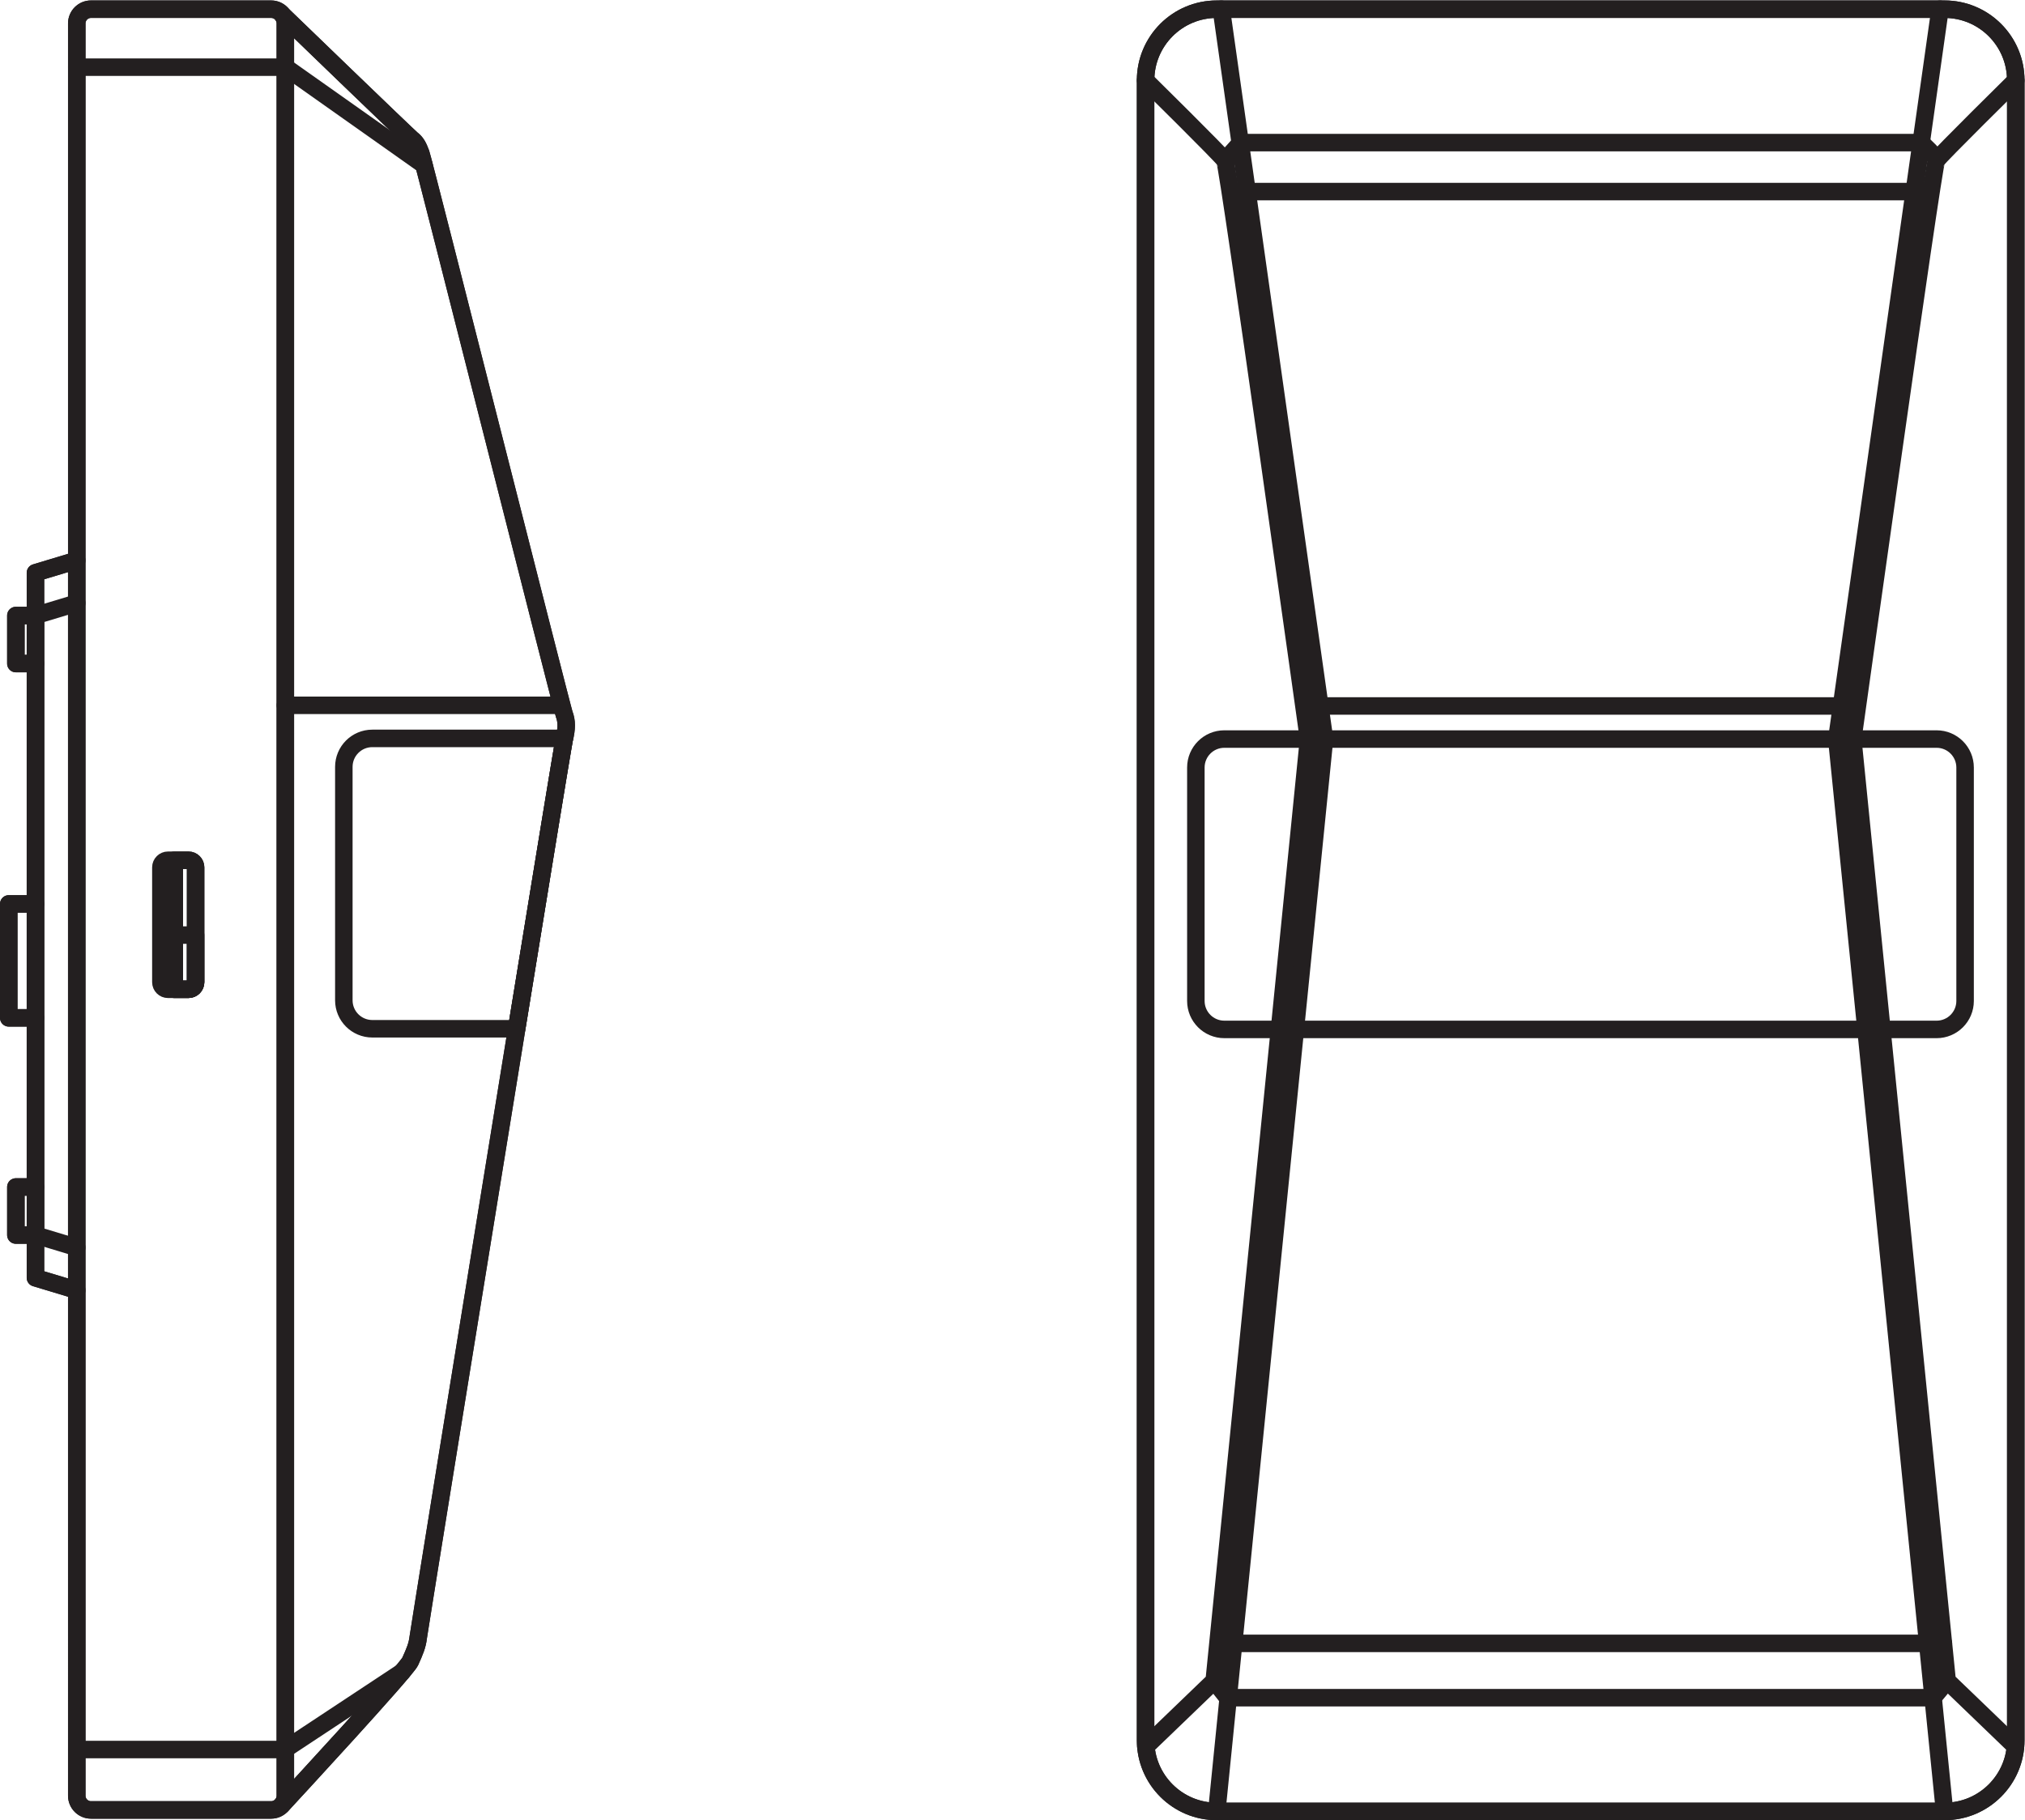 <?xml version="1.0" encoding="UTF-8" standalone="no"?>
<svg
   xmlns:dc="http://purl.org/dc/elements/1.1/"
   xmlns:cc="http://creativecommons.org/ns#"
   xmlns:rdf="http://www.w3.org/1999/02/22-rdf-syntax-ns#"
   xmlns:svg="http://www.w3.org/2000/svg"
   xmlns="http://www.w3.org/2000/svg"
   viewBox="0 0 109.32 98.267"
   height="98.267"
   width="109.32"
   xml:space="preserve"
   id="svg2"
   version="1.1"><defs
     id="defs6" /><g
     transform="matrix(1.333,0,0,-1.333,0,98.267)"
     id="g10"><g
       transform="scale(0.1)"
       id="g12"><path
         id="path14"
         style="fill:none;stroke:#231f20;stroke-width:7.087;stroke-linecap:round;stroke-linejoin:round;stroke-miterlimit:3.864;stroke-dasharray:none;stroke-opacity:1"
         d="m 463.949,704.625 c 0,15.93 12.903,28.84 28.836,28.84 h 294.738 c 15.926,0 28.848,-12.91 28.848,-28.84 V 32.379 c 0,-15.926 -12.922,-28.836 -28.848,-28.836 H 492.785 c -15.933,0 -28.836,12.91 -28.836,28.836 z" /><path
         id="path16"
         style="fill:none;stroke:#231f20;stroke-width:7.087;stroke-linecap:round;stroke-linejoin:round;stroke-miterlimit:3.864;stroke-dasharray:none;stroke-opacity:1"
         d="m 463.949,704.625 c 0,15.93 12.903,28.84 28.836,28.84 h 294.738 c 15.926,0 28.848,-12.91 28.848,-28.84 V 32.379 c 0,-15.926 -12.922,-28.836 -28.848,-28.836 H 492.785 c -15.933,0 -28.836,12.91 -28.836,28.836 z" /><path
         id="path18"
         style="fill:none;stroke:#231f20;stroke-width:7.087;stroke-linecap:round;stroke-linejoin:round;stroke-miterlimit:3.864;stroke-dasharray:none;stroke-opacity:1"
         d="m 484.313,426.328 c 0,6.375 5.164,11.539 11.535,11.539 h 288.453 c 6.375,0 11.543,-5.164 11.543,-11.539 v -94.527 c 0,-6.375 -5.168,-11.535 -11.543,-11.535 H 495.848 c -6.371,0 -11.535,5.16 -11.535,11.535 z" /><path
         id="path20"
         style="fill:none;stroke:#231f20;stroke-width:7.087;stroke-linecap:round;stroke-linejoin:round;stroke-miterlimit:3.864;stroke-dasharray:none;stroke-opacity:1"
         d="m 463.949,704.625 c 0,0 30.668,-30.242 32.106,-32.41 1.437,-2.164 33.883,-234.348 33.883,-234.348 L 491.73,56.461 464.059,29.832" /><path
         id="path22"
         style="fill:none;stroke:#231f20;stroke-width:7.087;stroke-linecap:round;stroke-linejoin:round;stroke-miterlimit:3.864;stroke-dasharray:none;stroke-opacity:1"
         d="M 494.617,733.465 536.43,437.867 492.785,3.543" /><path
         id="path24"
         style="fill:none;stroke:#231f20;stroke-width:7.087;stroke-linecap:round;stroke-linejoin:round;stroke-miterlimit:3.864;stroke-dasharray:none;stroke-opacity:1"
         d="m 816.371,704.625 c 0,0 -30.676,-30.242 -32.121,-32.41 -1.441,-2.164 -33.887,-234.348 -33.887,-234.348 L 788.586,56.461 816.254,29.832" /><path
         id="path26"
         style="fill:none;stroke:#231f20;stroke-width:7.087;stroke-linecap:round;stroke-linejoin:round;stroke-miterlimit:3.864;stroke-dasharray:none;stroke-opacity:1"
         d="M 785.695,733.465 743.879,437.867 787.523,3.543" /><path
         id="path28"
         style="fill:none;stroke:#231f20;stroke-width:7.087;stroke-linecap:round;stroke-linejoin:round;stroke-miterlimit:3.864;stroke-dasharray:none;stroke-opacity:1"
         d="m 496.055,672.215 6.492,7.211 h 275.445 c 0,0 6.414,-5.766 6.258,-7.211" /><path
         id="path30"
         style="fill:none;stroke:#231f20;stroke-width:7.087;stroke-linecap:round;stroke-linejoin:round;stroke-miterlimit:3.864;stroke-dasharray:none;stroke-opacity:1"
         d="M 781.219,659.598 H 498.578" /><path
         id="path32"
         style="fill:none;stroke:#231f20;stroke-width:7.087;stroke-linecap:round;stroke-linejoin:round;stroke-miterlimit:3.864;stroke-dasharray:none;stroke-opacity:1"
         d="M 534.535,451.262 H 745.531" /><path
         id="path34"
         style="fill:none;stroke:#231f20;stroke-width:7.087;stroke-linecap:round;stroke-linejoin:round;stroke-miterlimit:3.864;stroke-dasharray:none;stroke-opacity:1"
         d="m 491.73,56.461 5.407,-6.844 h 285.726 l 5.723,6.844" /><path
         id="path36"
         style="fill:none;stroke:#231f20;stroke-width:7.087;stroke-linecap:round;stroke-linejoin:round;stroke-miterlimit:3.864;stroke-dasharray:none;stroke-opacity:1"
         d="M 787.063,71.617 H 493.531" /><path
         id="path38"
         style="fill:none;stroke:#231f20;stroke-width:7.087;stroke-linecap:round;stroke-linejoin:round;stroke-miterlimit:3.864;stroke-dasharray:none;stroke-opacity:1"
         d="M 14.363,487.898 H 6.434 V 468.434 H 14.363 V 371.098 H 3.547 V 324.949 H 14.363 V 256.453 H 6.434 v -19.465 h 7.93 v -17.312 l 16.734,-5.039 V 9.918 c 0,-3.184 2.582,-5.762 5.769,-5.762 h 72.926 c 1.734,0 3.297,0.762 4.359,1.973 3.786,4.102 50.258,54.367 51.985,58.164 1.801,3.965 2.883,6.496 3.25,9.738 0.215,2.019 22.679,140.938 39.847,246.5 10.403,63.93 18.864,115.625 19.274,117.258 1.086,4.488 1.055,7.281 0,10.094 -1.082,2.887 -56.961,224.238 -58.039,227.125 -1.082,2.879 -1.805,4.324 -3.606,5.765 -1.8,1.446 -52.425,50.364 -52.425,50.364 -1.051,1.426 -2.727,2.332 -4.645,2.332 H 36.867 c -3.188,0 -5.769,-2.582 -5.769,-5.766 V 510.25 l -16.734,-5.043 z" /><path
         id="path40"
         style="fill:none;stroke:#231f20;stroke-width:7.087;stroke-linecap:round;stroke-linejoin:round;stroke-miterlimit:3.864;stroke-dasharray:none;stroke-opacity:1"
         d="m 115.559,727.703 c 0,3.184 -2.582,5.766 -5.77,5.766 H 36.852 c -3.176,0 -5.766,-2.582 -5.766,-5.766 V 9.918 c 0,-3.184 2.59,-5.762 5.766,-5.762 h 72.937 c 3.188,0 5.77,2.578 5.77,5.762 z" /><path
         id="path42"
         style="fill:none;stroke:#231f20;stroke-width:7.087;stroke-linecap:round;stroke-linejoin:round;stroke-miterlimit:3.864;stroke-dasharray:none;stroke-opacity:1"
         d="m 115.559,9.918 c 0,-1.445 -0.536,-2.773 -1.418,-3.789 3.793,4.102 50.257,54.367 51.992,58.164 1.801,3.965 2.883,6.496 3.238,9.738 0.363,3.242 58.051,359.434 59.133,363.758 1.074,4.328 1.074,7.215 0,10.094 -1.082,2.887 -56.965,224.238 -58.047,227.125 -1.086,2.879 -1.801,4.324 -3.609,5.765 -1.801,1.446 -52.422,50.364 -52.422,50.364 0.715,-0.969 1.133,-2.149 1.133,-3.434 z" /><path
         id="path44"
         style="fill:none;stroke:#231f20;stroke-width:7.087;stroke-linecap:round;stroke-linejoin:round;stroke-miterlimit:3.864;stroke-dasharray:none;stroke-opacity:1"
         d="m 31.086,709.973 h 84.57 l 56.051,-39.61" /><path
         id="path46"
         style="fill:none;stroke:#231f20;stroke-width:7.087;stroke-linecap:round;stroke-linejoin:round;stroke-miterlimit:3.864;stroke-dasharray:none;stroke-opacity:1"
         d="M 31.086,28.609 H 115.297 L 162.84,60.016" /><path
         id="path48"
         style="fill:none;stroke:#231f20;stroke-width:7.087;stroke-linecap:round;stroke-linejoin:round;stroke-miterlimit:3.864;stroke-dasharray:none;stroke-opacity:1"
         d="m 228.582,438.133 h -77.797 c -6.375,0 -11.535,-5.168 -11.535,-11.539 v -94.531 c 0,-6.372 5.16,-11.532 11.535,-11.532 h 58.445 c 10.399,63.93 18.86,115.625 19.274,117.258 z" /><path
         id="path50"
         style="fill:none;stroke:#231f20;stroke-width:7.087;stroke-linecap:round;stroke-linejoin:round;stroke-miterlimit:3.864;stroke-dasharray:none;stroke-opacity:1"
         d="m 79.223,385.906 c 0,1.59 -1.301,2.879 -2.887,2.879 h -8.297 c -1.586,0 -2.887,-1.289 -2.887,-2.879 v -46.504 c 0,-1.597 1.301,-2.886 2.887,-2.886 h 8.297 c 1.586,0 2.887,1.289 2.887,2.886 z" /><path
         id="path52"
         style="fill:none;stroke:#231f20;stroke-width:7.087;stroke-linecap:round;stroke-linejoin:round;stroke-miterlimit:3.864;stroke-dasharray:none;stroke-opacity:1"
         d="m 70.594,388.785 v -52.269 h 5.742 c 1.586,0 2.887,1.289 2.887,2.886 v 46.504 c 0,1.59 -1.301,2.879 -2.887,2.879 z" /><path
         id="path54"
         style="fill:none;stroke:#231f20;stroke-width:7.087;stroke-linecap:round;stroke-linejoin:round;stroke-miterlimit:3.864;stroke-dasharray:none;stroke-opacity:1"
         d="m 79.223,358.48 h -8.629 v -21.964 h 5.742 c 1.586,0 2.887,1.289 2.887,2.886 z" /><path
         id="path56"
         style="fill:none;stroke:#231f20;stroke-width:7.087;stroke-linecap:round;stroke-linejoin:round;stroke-miterlimit:3.864;stroke-dasharray:none;stroke-opacity:1"
         d="M 31.086,510.25 14.359,505.207 V 219.676 l 16.727,-5.039 z" /><path
         id="path58"
         style="fill:none;stroke:#231f20;stroke-width:7.087;stroke-linecap:round;stroke-linejoin:round;stroke-miterlimit:3.864;stroke-dasharray:none;stroke-opacity:1"
         d="m 31.086,492.945 -16.727,-5.047 v -250.91 l 16.727,-5.047" /><path
         id="path60"
         style="fill:none;stroke:#231f20;stroke-width:7.087;stroke-linecap:round;stroke-linejoin:round;stroke-miterlimit:3.864;stroke-dasharray:none;stroke-opacity:1"
         d="M 14.359,371.098 H 3.543 V 324.949 H 14.359 Z" /><path
         id="path62"
         style="fill:none;stroke:#231f20;stroke-width:7.087;stroke-linecap:round;stroke-linejoin:round;stroke-miterlimit:3.864;stroke-dasharray:none;stroke-opacity:1"
         d="M 14.359,487.898 H 6.422 v -19.464 h 7.938 z" /><path
         id="path64"
         style="fill:none;stroke:#231f20;stroke-width:7.087;stroke-linecap:round;stroke-linejoin:round;stroke-miterlimit:3.864;stroke-dasharray:none;stroke-opacity:1"
         d="M 14.359,256.453 H 6.422 v -19.465 h 7.938 z" /><path
         id="path66"
         style="fill:none;stroke:#231f20;stroke-width:7.087;stroke-linecap:round;stroke-linejoin:round;stroke-miterlimit:3.864;stroke-dasharray:none;stroke-opacity:1"
         d="M 226.785,451.531 H 115.559" /></g></g></svg>
